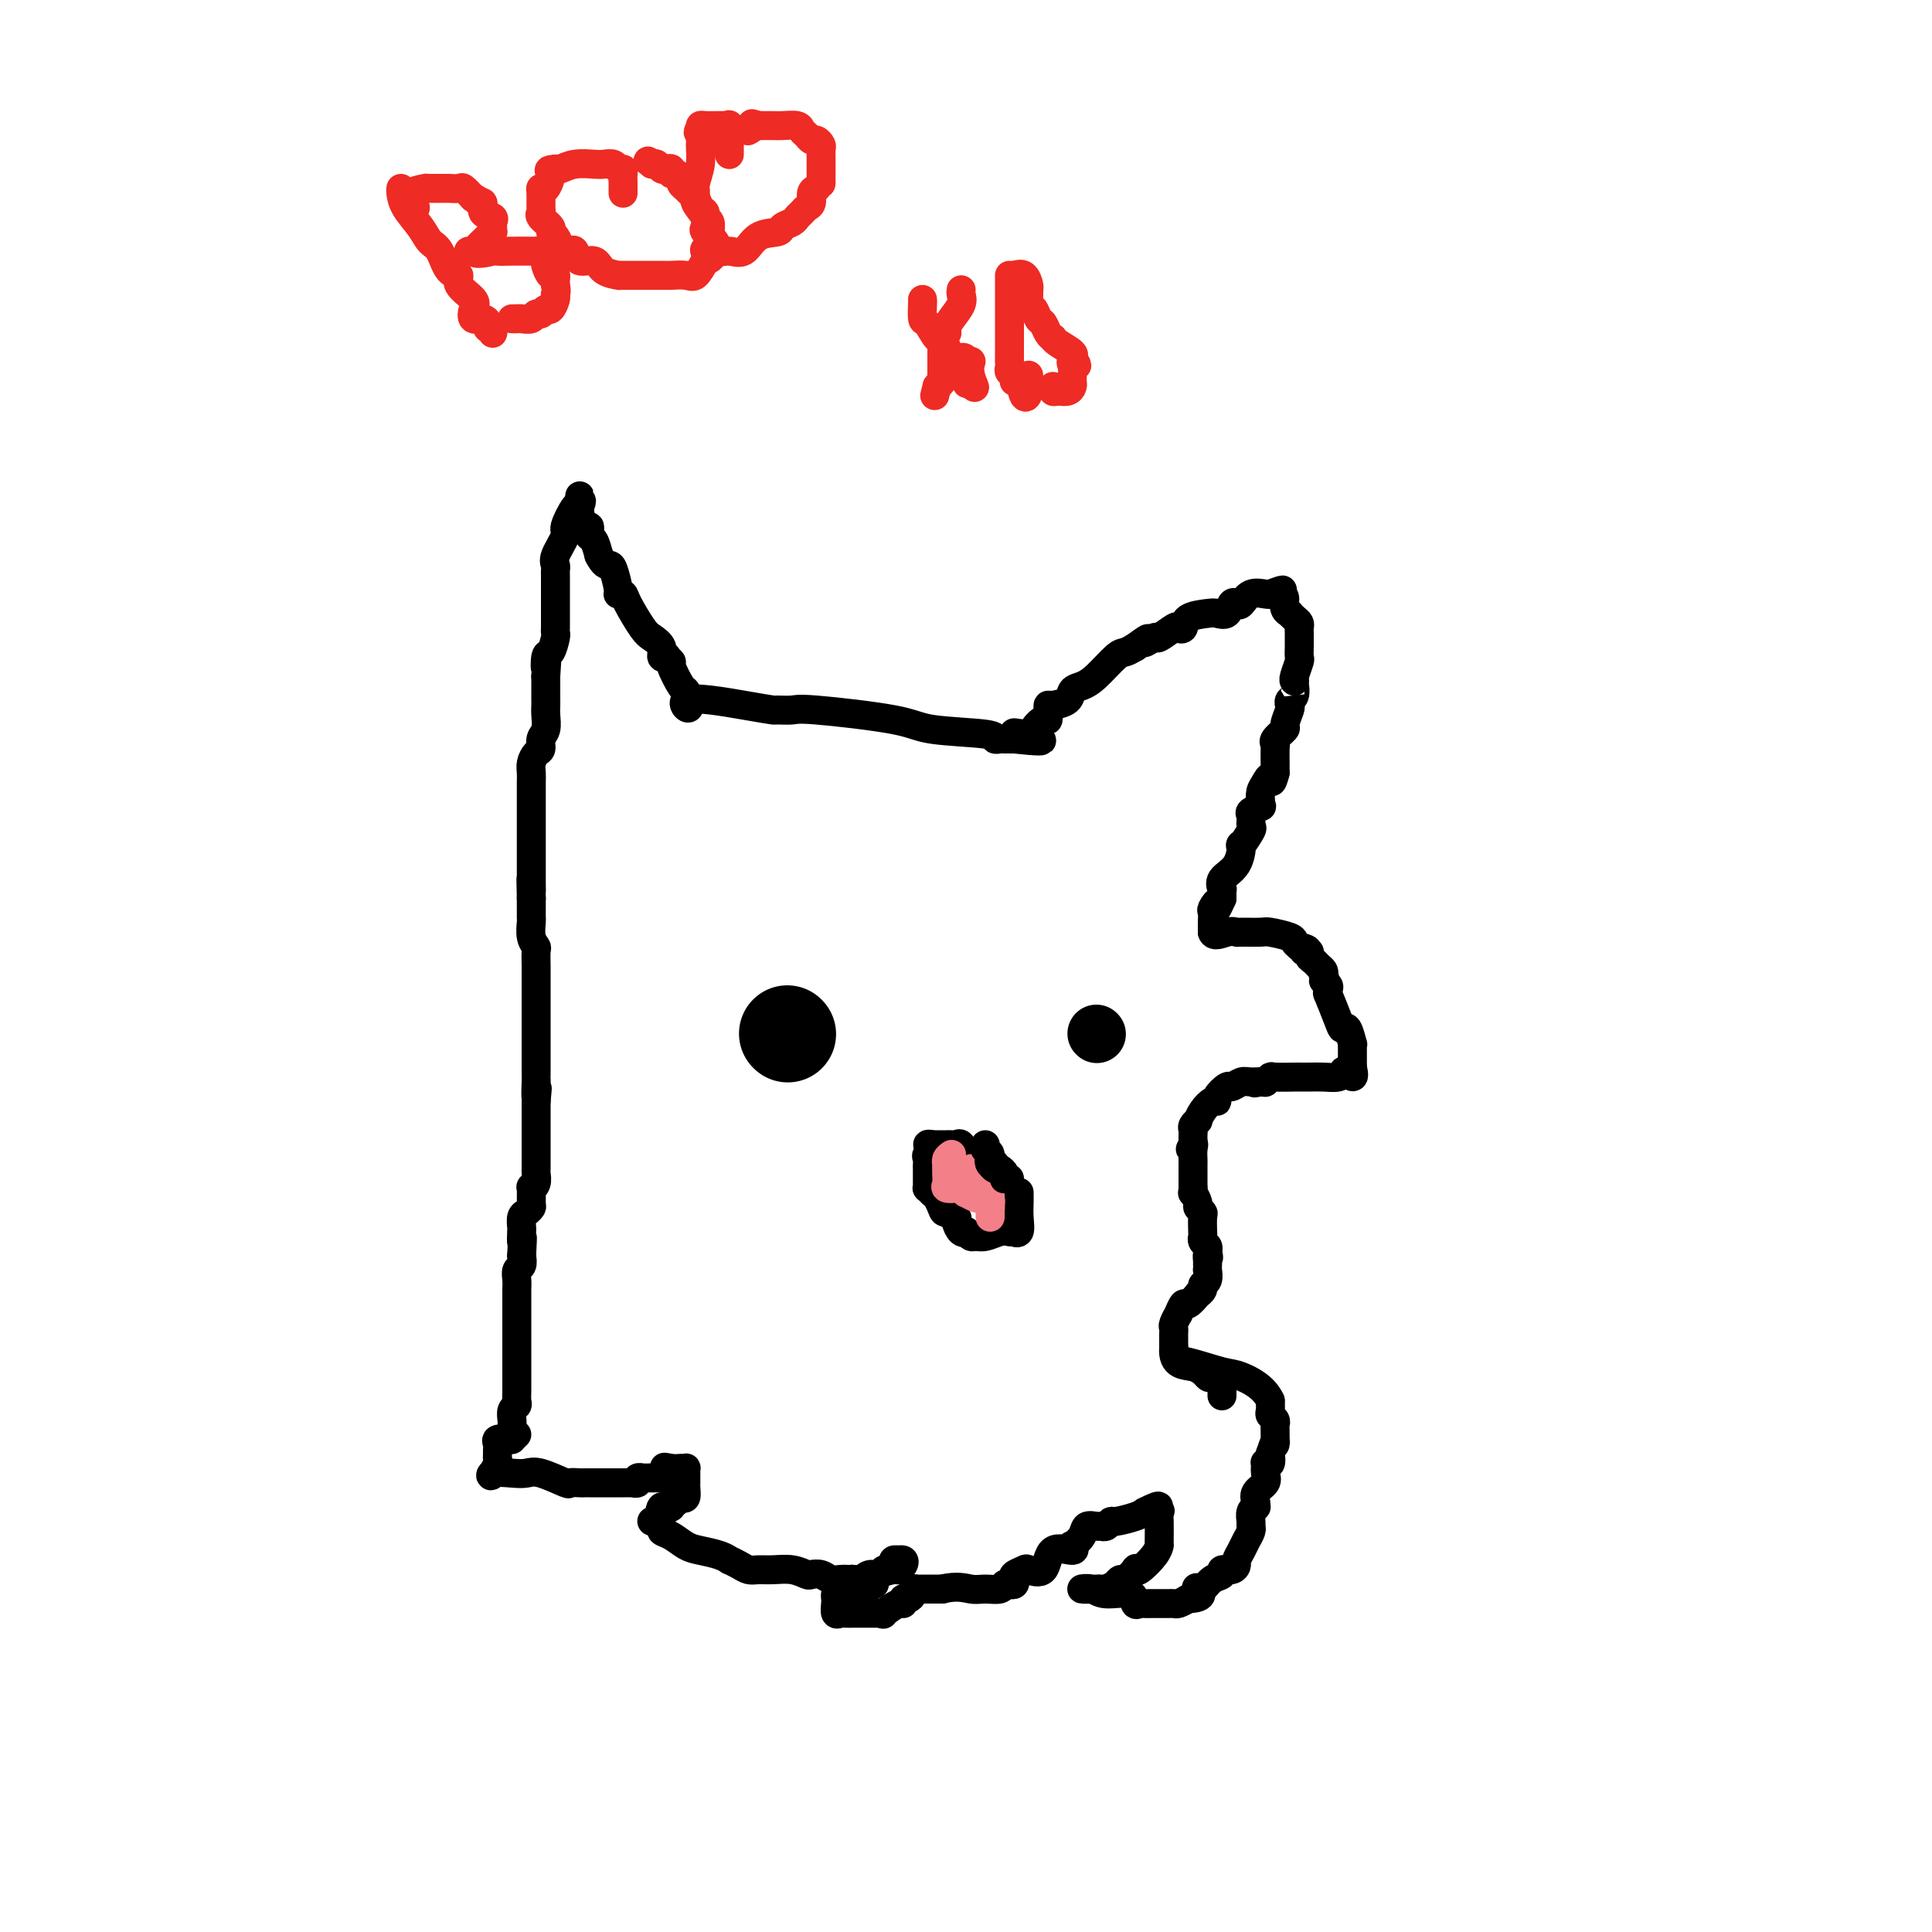 <svg viewBox='0 0 400 400' version='1.1' xmlns='http://www.w3.org/2000/svg' xmlns:xlink='http://www.w3.org/1999/xlink'><g fill='none' stroke='#000000' stroke-width='6' stroke-linecap='round' stroke-linejoin='round'><path d='M106,295c0.030,-0.222 0.061,-0.443 0,-1c-0.061,-0.557 -0.212,-1.448 0,-2c0.212,-0.552 0.789,-0.764 1,-1c0.211,-0.236 0.057,-0.496 0,-1c-0.057,-0.504 -0.015,-1.252 0,-2c0.015,-0.748 0.004,-1.497 0,-2c-0.004,-0.503 -0.001,-0.760 0,-1c0.001,-0.240 0.000,-0.464 0,-1c-0.000,-0.536 -0.000,-1.386 0,-2c0.000,-0.614 0.000,-0.992 0,-1c-0.000,-0.008 -0.000,0.355 0,0c0.000,-0.355 0.000,-1.429 0,-2c-0.000,-0.571 -0.000,-0.638 0,-1c0.000,-0.362 0.000,-1.017 0,-2c-0.000,-0.983 -0.000,-2.294 0,-3c0.000,-0.706 0.000,-0.808 0,-1c-0.000,-0.192 -0.001,-0.475 0,-1c0.001,-0.525 0.004,-1.292 0,-2c-0.004,-0.708 -0.015,-1.358 0,-2c0.015,-0.642 0.056,-1.275 0,-2c-0.056,-0.725 -0.207,-1.541 0,-2c0.207,-0.459 0.774,-0.560 1,-1c0.226,-0.440 0.113,-1.220 0,-2'/><path d='M108,260c0.310,-5.981 0.086,-3.434 0,-3c-0.086,0.434 -0.033,-1.246 0,-2c0.033,-0.754 0.047,-0.581 0,-1c-0.047,-0.419 -0.156,-1.430 0,-2c0.156,-0.570 0.577,-0.698 1,-1c0.423,-0.302 0.849,-0.776 1,-1c0.151,-0.224 0.026,-0.196 0,-1c-0.026,-0.804 0.046,-2.438 0,-3c-0.046,-0.562 -0.208,-0.052 0,0c0.208,0.052 0.788,-0.352 1,-1c0.212,-0.648 0.057,-1.538 0,-2c-0.057,-0.462 -0.015,-0.494 0,-1c0.015,-0.506 0.004,-1.486 0,-2c-0.004,-0.514 -0.001,-0.561 0,-1c0.001,-0.439 0.000,-1.268 0,-2c-0.000,-0.732 -0.000,-1.366 0,-2c0.000,-0.634 0.000,-1.266 0,-2c-0.000,-0.734 -0.000,-1.568 0,-2c0.000,-0.432 0.000,-0.463 0,-1c-0.000,-0.537 -0.000,-1.582 0,-2c0.000,-0.418 0.000,-0.209 0,0'/><path d='M111,228c0.464,-4.988 0.124,-1.459 0,-1c-0.124,0.459 -0.033,-2.153 0,-3c0.033,-0.847 0.009,0.071 0,0c-0.009,-0.071 -0.002,-1.132 0,-2c0.002,-0.868 0.001,-1.542 0,-2c-0.001,-0.458 -0.000,-0.700 0,-1c0.000,-0.300 0.000,-0.658 0,-1c-0.000,-0.342 -0.000,-0.669 0,-1c0.000,-0.331 0.000,-0.666 0,-1c-0.000,-0.334 -0.000,-0.667 0,-1c0.000,-0.333 0.000,-0.664 0,-1c-0.000,-0.336 -0.000,-0.675 0,-1c0.000,-0.325 -0.000,-0.636 0,-1c0.000,-0.364 0.000,-0.780 0,-1c-0.000,-0.220 -0.000,-0.243 0,-1c0.000,-0.757 0.000,-2.249 0,-3c-0.000,-0.751 -0.000,-0.760 0,-1c0.000,-0.240 0.000,-0.710 0,-1c-0.000,-0.290 -0.000,-0.400 0,-1c0.000,-0.600 0.001,-1.690 0,-2c-0.001,-0.310 -0.004,0.161 0,0c0.004,-0.161 0.015,-0.954 0,-2c-0.015,-1.046 -0.057,-2.345 0,-3c0.057,-0.655 0.211,-0.665 0,-1c-0.211,-0.335 -0.789,-0.996 -1,-2c-0.211,-1.004 -0.057,-2.352 0,-3c0.057,-0.648 0.015,-0.598 0,-1c-0.015,-0.402 -0.004,-1.258 0,-2c0.004,-0.742 0.002,-1.371 0,-2'/><path d='M110,186c-0.155,-6.910 -0.041,-3.185 0,-2c0.041,1.185 0.011,-0.170 0,-1c-0.011,-0.830 -0.003,-1.136 0,-2c0.003,-0.864 0.001,-2.286 0,-3c-0.001,-0.714 -0.000,-0.721 0,-1c0.000,-0.279 0.000,-0.832 0,-1c-0.000,-0.168 -0.000,0.049 0,-1c0.000,-1.049 0.000,-3.363 0,-4c-0.000,-0.637 -0.000,0.401 0,0c0.000,-0.401 0.000,-2.243 0,-3c-0.000,-0.757 -0.001,-0.429 0,-1c0.001,-0.571 0.003,-2.041 0,-3c-0.003,-0.959 -0.011,-1.408 0,-2c0.011,-0.592 0.040,-1.328 0,-2c-0.040,-0.672 -0.151,-1.281 0,-2c0.151,-0.719 0.562,-1.547 1,-2c0.438,-0.453 0.902,-0.531 1,-1c0.098,-0.469 -0.170,-1.328 0,-2c0.170,-0.672 0.778,-1.156 1,-2c0.222,-0.844 0.060,-2.047 0,-3c-0.060,-0.953 -0.016,-1.658 0,-2c0.016,-0.342 0.004,-0.323 0,-1c-0.004,-0.677 -0.001,-2.051 0,-3c0.001,-0.949 0.001,-1.475 0,-2'/><path d='M113,140c0.476,-7.452 0.166,-3.082 0,-2c-0.166,1.082 -0.188,-1.125 0,-2c0.188,-0.875 0.586,-0.420 1,-1c0.414,-0.580 0.843,-2.196 1,-3c0.157,-0.804 0.042,-0.795 0,-1c-0.042,-0.205 -0.011,-0.622 0,-1c0.011,-0.378 0.003,-0.715 0,-1c-0.003,-0.285 -0.001,-0.518 0,-1c0.001,-0.482 0.000,-1.214 0,-2c-0.000,-0.786 -0.000,-1.625 0,-2c0.000,-0.375 0.001,-0.285 0,-1c-0.001,-0.715 -0.002,-2.234 0,-3c0.002,-0.766 0.009,-0.780 0,-1c-0.009,-0.220 -0.032,-0.647 0,-1c0.032,-0.353 0.120,-0.631 0,-1c-0.120,-0.369 -0.449,-0.828 0,-2c0.449,-1.172 1.677,-3.056 2,-4c0.323,-0.944 -0.259,-0.946 0,-2c0.259,-1.054 1.360,-3.158 2,-4c0.640,-0.842 0.820,-0.421 1,0'/><path d='M120,105c0.774,-2.031 0.207,-1.108 0,-1c-0.207,0.108 -0.056,-0.597 0,-1c0.056,-0.403 0.018,-0.503 0,0c-0.018,0.503 -0.015,1.608 0,2c0.015,0.392 0.043,0.069 0,0c-0.043,-0.069 -0.156,0.114 0,1c0.156,0.886 0.581,2.473 1,3c0.419,0.527 0.833,-0.008 1,0c0.167,0.008 0.086,0.559 0,1c-0.086,0.441 -0.177,0.773 0,1c0.177,0.227 0.622,0.351 1,1c0.378,0.649 0.689,1.825 1,3'/><path d='M124,115c1.028,2.000 1.600,1.999 2,2c0.400,0.001 0.630,0.003 1,1c0.370,0.997 0.879,2.988 1,4c0.121,1.012 -0.148,1.044 0,1c0.148,-0.044 0.713,-0.164 1,0c0.287,0.164 0.296,0.612 1,2c0.704,1.388 2.102,3.717 3,5c0.898,1.283 1.297,1.520 2,2c0.703,0.480 1.709,1.204 2,2c0.291,0.796 -0.134,1.663 0,2c0.134,0.337 0.827,0.143 1,0c0.173,-0.143 -0.174,-0.235 0,0c0.174,0.235 0.870,0.798 1,1c0.130,0.202 -0.305,0.044 0,1c0.305,0.956 1.351,3.027 2,4c0.649,0.973 0.900,0.850 1,1c0.100,0.150 0.050,0.575 0,1'/><path d='M142,144c2.153,4.669 -1.466,1.840 0,1c1.466,-0.840 8.015,0.309 12,1c3.985,0.691 5.406,0.923 6,1c0.594,0.077 0.360,-0.001 1,0c0.640,0.001 2.155,0.080 3,0c0.845,-0.080 1.020,-0.319 5,0c3.980,0.319 11.763,1.196 16,2c4.237,0.804 4.927,1.536 8,2c3.073,0.464 8.528,0.660 11,1c2.472,0.340 1.962,0.823 2,1c0.038,0.177 0.626,0.048 1,0c0.374,-0.048 0.536,-0.014 1,0c0.464,0.014 1.232,0.007 2,0'/><path d='M210,153c10.697,1.165 3.439,-0.421 1,-1c-2.439,-0.579 -0.058,-0.149 1,0c1.058,0.149 0.795,0.017 1,0c0.205,-0.017 0.878,0.080 1,0c0.122,-0.080 -0.307,-0.337 0,-1c0.307,-0.663 1.351,-1.732 2,-2c0.649,-0.268 0.903,0.266 1,0c0.097,-0.266 0.039,-1.332 0,-2c-0.039,-0.668 -0.057,-0.938 0,-1c0.057,-0.062 0.191,0.085 1,0c0.809,-0.085 2.293,-0.401 3,-1c0.707,-0.599 0.636,-1.480 1,-2c0.364,-0.520 1.161,-0.678 2,-1c0.839,-0.322 1.720,-0.808 3,-2c1.280,-1.192 2.960,-3.090 4,-4c1.040,-0.910 1.440,-0.831 2,-1c0.560,-0.169 1.280,-0.584 2,-1'/><path d='M235,134c4.203,-3.097 2.211,-1.338 2,-1c-0.211,0.338 1.359,-0.745 2,-1c0.641,-0.255 0.354,0.317 1,0c0.646,-0.317 2.225,-1.525 3,-2c0.775,-0.475 0.745,-0.219 1,0c0.255,0.219 0.793,0.400 1,0c0.207,-0.400 0.083,-1.383 1,-2c0.917,-0.617 2.876,-0.870 4,-1c1.124,-0.130 1.414,-0.138 2,0c0.586,0.138 1.468,0.422 2,0c0.532,-0.422 0.713,-1.549 1,-2c0.287,-0.451 0.679,-0.226 1,0c0.321,0.226 0.571,0.452 1,0c0.429,-0.452 1.039,-1.583 2,-2c0.961,-0.417 2.275,-0.119 3,0c0.725,0.119 0.863,0.060 1,0'/><path d='M263,123c4.515,-1.693 1.802,-0.425 1,0c-0.802,0.425 0.306,0.008 1,0c0.694,-0.008 0.973,0.393 1,1c0.027,0.607 -0.199,1.419 0,2c0.199,0.581 0.824,0.929 1,1c0.176,0.071 -0.096,-0.136 0,0c0.096,0.136 0.562,0.614 1,1c0.438,0.386 0.849,0.681 1,1c0.151,0.319 0.040,0.662 0,1c-0.040,0.338 -0.011,0.672 0,1c0.011,0.328 0.004,0.649 0,1c-0.004,0.351 -0.005,0.731 0,1c0.005,0.269 0.015,0.426 0,1c-0.015,0.574 -0.056,1.566 0,2c0.056,0.434 0.207,0.309 0,1c-0.207,0.691 -0.774,2.197 -1,3c-0.226,0.803 -0.113,0.901 0,1'/><path d='M268,141c-0.171,1.974 -0.097,0.908 0,1c0.097,0.092 0.218,1.342 0,2c-0.218,0.658 -0.774,0.725 -1,1c-0.226,0.275 -0.121,0.760 0,1c0.121,0.240 0.257,0.236 0,1c-0.257,0.764 -0.906,2.297 -1,3c-0.094,0.703 0.367,0.576 0,1c-0.367,0.424 -1.562,1.398 -2,2c-0.438,0.602 -0.117,0.831 0,1c0.117,0.169 0.032,0.276 0,1c-0.032,0.724 -0.009,2.064 0,3c0.009,0.936 0.005,1.468 0,2'/><path d='M264,160c-0.801,3.130 -0.804,1.456 -1,1c-0.196,-0.456 -0.586,0.308 -1,1c-0.414,0.692 -0.850,1.313 -1,2c-0.150,0.687 -0.012,1.440 0,2c0.012,0.560 -0.103,0.928 0,1c0.103,0.072 0.422,-0.152 0,0c-0.422,0.152 -1.585,0.680 -2,1c-0.415,0.320 -0.083,0.432 0,1c0.083,0.568 -0.084,1.590 0,2c0.084,0.410 0.417,0.206 0,1c-0.417,0.794 -1.586,2.585 -2,3c-0.414,0.415 -0.072,-0.545 0,0c0.072,0.545 -0.124,2.594 -1,4c-0.876,1.406 -2.431,2.170 -3,3c-0.569,0.830 -0.153,1.728 0,2c0.153,0.272 0.041,-0.081 0,0c-0.041,0.081 -0.012,0.594 0,1c0.012,0.406 0.006,0.703 0,1'/><path d='M253,186c-1.868,4.196 -1.036,1.688 -1,1c0.036,-0.688 -0.722,0.446 -1,1c-0.278,0.554 -0.074,0.527 0,1c0.074,0.473 0.020,1.446 0,2c-0.020,0.554 -0.005,0.688 0,1c0.005,0.313 0.002,0.804 0,1c-0.002,0.196 -0.001,0.098 0,0'/><path d='M251,193c0.249,1.083 1.870,0.289 3,0c1.130,-0.289 1.767,-0.075 2,0c0.233,0.075 0.062,0.009 1,0c0.938,-0.009 2.986,0.039 4,0c1.014,-0.039 0.993,-0.165 2,0c1.007,0.165 3.040,0.621 4,1c0.960,0.379 0.846,0.680 1,1c0.154,0.320 0.577,0.660 1,1'/><path d='M269,196c2.947,0.703 1.314,0.962 1,1c-0.314,0.038 0.690,-0.145 1,0c0.310,0.145 -0.074,0.616 0,1c0.074,0.384 0.608,0.680 1,1c0.392,0.320 0.644,0.663 1,1c0.356,0.337 0.816,0.668 1,1c0.184,0.332 0.092,0.666 0,1'/><path d='M274,202c0.712,1.105 -0.007,0.866 0,1c0.007,0.134 0.741,0.641 1,1c0.259,0.359 0.044,0.570 0,1c-0.044,0.430 0.082,1.079 0,1c-0.082,-0.079 -0.372,-0.885 0,0c0.372,0.885 1.406,3.462 2,5c0.594,1.538 0.748,2.037 1,2c0.252,-0.037 0.604,-0.610 1,0c0.396,0.610 0.838,2.402 1,3c0.162,0.598 0.043,0.001 0,0c-0.043,-0.001 -0.012,0.594 0,1c0.012,0.406 0.003,0.624 0,1c-0.003,0.376 -0.001,0.909 0,1c0.001,0.091 0.000,-0.260 0,0c-0.000,0.260 -0.000,1.130 0,2'/><path d='M280,221c0.756,3.182 -0.353,1.637 -1,1c-0.647,-0.637 -0.832,-0.367 -1,0c-0.168,0.367 -0.318,0.830 -1,1c-0.682,0.170 -1.896,0.046 -3,0c-1.104,-0.046 -2.099,-0.013 -3,0c-0.901,0.013 -1.710,0.007 -2,0c-0.290,-0.007 -0.063,-0.016 -1,0c-0.937,0.016 -3.038,0.057 -4,0c-0.962,-0.057 -0.784,-0.211 -1,0c-0.216,0.211 -0.828,0.788 -1,1c-0.172,0.212 0.094,0.061 0,0c-0.094,-0.061 -0.547,-0.030 -1,0'/><path d='M261,224c-2.842,0.459 -0.448,0.107 0,0c0.448,-0.107 -1.050,0.030 -2,0c-0.950,-0.030 -1.350,-0.228 -2,0c-0.650,0.228 -1.549,0.883 -2,1c-0.451,0.117 -0.453,-0.303 -1,0c-0.547,0.303 -1.639,1.329 -2,2c-0.361,0.671 0.009,0.988 0,1c-0.009,0.012 -0.399,-0.281 -1,0c-0.601,0.281 -1.415,1.136 -2,2c-0.585,0.864 -0.941,1.736 -1,2c-0.059,0.264 0.180,-0.081 0,0c-0.180,0.081 -0.780,0.589 -1,1c-0.220,0.411 -0.059,0.726 0,1c0.059,0.274 0.017,0.507 0,1c-0.017,0.493 -0.008,1.247 0,2'/><path d='M247,237c-1.083,1.826 -0.290,0.391 0,0c0.290,-0.391 0.078,0.262 0,1c-0.078,0.738 -0.021,1.562 0,2c0.021,0.438 0.006,0.488 0,1c-0.006,0.512 -0.002,1.484 0,2c0.002,0.516 0.000,0.576 0,1c-0.000,0.424 -0.000,1.212 0,2'/><path d='M247,246c-0.065,1.510 -0.228,0.784 0,1c0.228,0.216 0.846,1.375 1,2c0.154,0.625 -0.154,0.717 0,1c0.154,0.283 0.772,0.758 1,1c0.228,0.242 0.065,0.250 0,1c-0.065,0.750 -0.031,2.242 0,3c0.031,0.758 0.060,0.780 0,1c-0.060,0.220 -0.208,0.636 0,1c0.208,0.364 0.774,0.675 1,1c0.226,0.325 0.113,0.662 0,1'/><path d='M250,259c0.464,2.188 0.124,1.159 0,1c-0.124,-0.159 -0.032,0.553 0,1c0.032,0.447 0.005,0.631 0,1c-0.005,0.369 0.014,0.925 0,1c-0.014,0.075 -0.061,-0.329 0,0c0.061,0.329 0.228,1.392 0,2c-0.228,0.608 -0.853,0.759 -1,1c-0.147,0.241 0.182,0.570 0,1c-0.182,0.430 -0.876,0.960 -1,1c-0.124,0.040 0.322,-0.412 0,0c-0.322,0.412 -1.410,1.686 -2,2c-0.590,0.314 -0.680,-0.333 -1,0c-0.320,0.333 -0.870,1.648 -1,2c-0.130,0.352 0.161,-0.257 0,0c-0.161,0.257 -0.775,1.381 -1,2c-0.225,0.619 -0.060,0.733 0,1c0.060,0.267 0.016,0.687 0,1c-0.016,0.313 -0.005,0.518 0,1c0.005,0.482 0.002,1.241 0,2'/><path d='M243,279c-0.351,3.880 2.270,3.578 4,4c1.730,0.422 2.569,1.566 3,2c0.431,0.434 0.455,0.158 1,0c0.545,-0.158 1.610,-0.196 2,0c0.390,0.196 0.104,0.627 0,1c-0.104,0.373 -0.028,0.688 0,1c0.028,0.312 0.008,0.623 0,1c-0.008,0.377 -0.002,0.822 0,1c0.002,0.178 0.001,0.089 0,0'/><path d='M107,297c-0.437,0.424 -0.873,0.849 -1,1c-0.127,0.151 0.057,0.029 0,0c-0.057,-0.029 -0.355,0.033 -1,0c-0.645,-0.033 -1.637,-0.163 -2,0c-0.363,0.163 -0.096,0.620 0,1c0.096,0.380 0.022,0.684 0,1c-0.022,0.316 0.008,0.646 0,1c-0.008,0.354 -0.054,0.734 0,1c0.054,0.266 0.207,0.418 0,1c-0.207,0.582 -0.773,1.595 -1,2c-0.227,0.405 -0.113,0.203 0,0'/><path d='M102,305c-0.356,1.085 -0.746,0.298 0,0c0.746,-0.298 2.629,-0.108 4,0c1.371,0.108 2.231,0.134 3,0c0.769,-0.134 1.449,-0.428 3,0c1.551,0.428 3.974,1.579 5,2c1.026,0.421 0.654,0.113 1,0c0.346,-0.113 1.408,-0.030 2,0c0.592,0.030 0.714,0.008 1,0c0.286,-0.008 0.736,-0.002 1,0c0.264,0.002 0.343,0.000 1,0c0.657,-0.000 1.893,0.001 3,0c1.107,-0.001 2.085,-0.004 3,0c0.915,0.004 1.766,0.015 2,0c0.234,-0.015 -0.151,-0.057 0,0c0.151,0.057 0.836,0.211 1,0c0.164,-0.211 -0.193,-0.789 0,-1c0.193,-0.211 0.937,-0.057 1,0c0.063,0.057 -0.553,0.016 0,0c0.553,-0.016 2.277,-0.008 4,0'/><path d='M137,306c5.608,-0.299 2.130,-1.545 1,-2c-1.130,-0.455 0.090,-0.119 1,0c0.910,0.119 1.512,0.021 2,0c0.488,-0.021 0.863,0.037 1,0c0.137,-0.037 0.037,-0.168 0,0c-0.037,0.168 -0.010,0.635 0,1c0.010,0.365 0.003,0.627 0,1c-0.003,0.373 -0.004,0.857 0,1c0.004,0.143 0.011,-0.054 0,0c-0.011,0.054 -0.040,0.358 0,1c0.040,0.642 0.150,1.621 0,2c-0.150,0.379 -0.561,0.158 -1,0c-0.439,-0.158 -0.905,-0.253 -1,0c-0.095,0.253 0.182,0.852 0,1c-0.182,0.148 -0.822,-0.156 -1,0c-0.178,0.156 0.106,0.773 0,1c-0.106,0.227 -0.602,0.065 -1,0c-0.398,-0.065 -0.699,-0.032 -1,0'/><path d='M137,312c-0.738,0.698 -0.084,1.444 0,2c0.084,0.556 -0.403,0.921 -1,1c-0.597,0.079 -1.303,-0.130 -1,0c0.303,0.130 1.616,0.598 2,1c0.384,0.402 -0.161,0.737 0,1c0.161,0.263 1.028,0.453 2,1c0.972,0.547 2.049,1.452 3,2c0.951,0.548 1.778,0.738 3,1c1.222,0.262 2.841,0.596 4,1c1.159,0.404 1.857,0.879 2,1c0.143,0.121 -0.269,-0.111 0,0c0.269,0.111 1.219,0.565 2,1c0.781,0.435 1.393,0.852 2,1c0.607,0.148 1.208,0.026 2,0c0.792,-0.026 1.773,0.045 3,0c1.227,-0.045 2.699,-0.204 4,0c1.301,0.204 2.432,0.773 3,1c0.568,0.227 0.575,0.113 1,0c0.425,-0.113 1.269,-0.226 2,0c0.731,0.226 1.351,0.792 2,1c0.649,0.208 1.328,0.060 2,0c0.672,-0.060 1.336,-0.030 2,0'/><path d='M176,327c5.450,1.065 2.076,0.229 1,0c-1.076,-0.229 0.145,0.150 1,0c0.855,-0.150 1.343,-0.827 2,-1c0.657,-0.173 1.481,0.160 2,0c0.519,-0.160 0.731,-0.814 1,-1c0.269,-0.186 0.593,0.094 1,0c0.407,-0.094 0.897,-0.562 1,-1c0.103,-0.438 -0.182,-0.847 0,-1c0.182,-0.153 0.830,-0.051 1,0c0.170,0.051 -0.137,0.052 0,0c0.137,-0.052 0.720,-0.155 1,0c0.280,0.155 0.257,0.569 0,1c-0.257,0.431 -0.749,0.878 -1,1c-0.251,0.122 -0.260,-0.083 -1,0c-0.740,0.083 -2.211,0.452 -3,1c-0.789,0.548 -0.894,1.274 -1,2'/><path d='M181,328c-1.359,0.935 -2.756,0.774 -4,1c-1.244,0.226 -2.334,0.839 -3,1c-0.666,0.161 -0.907,-0.129 -1,0c-0.093,0.129 -0.036,0.675 0,1c0.036,0.325 0.053,0.427 0,1c-0.053,0.573 -0.176,1.618 0,2c0.176,0.382 0.652,0.102 1,0c0.348,-0.102 0.567,-0.027 1,0c0.433,0.027 1.078,0.007 2,0c0.922,-0.007 2.121,-0.002 3,0c0.879,0.002 1.440,0.001 2,0'/><path d='M182,334c1.454,0.126 0.588,0.441 1,0c0.412,-0.441 2.100,-1.638 3,-2c0.900,-0.362 1.011,0.109 1,0c-0.011,-0.109 -0.143,-0.800 0,-1c0.143,-0.200 0.563,0.090 1,0c0.437,-0.090 0.893,-0.560 1,-1c0.107,-0.440 -0.136,-0.850 0,-1c0.136,-0.150 0.650,-0.040 1,0c0.350,0.040 0.537,0.011 1,0c0.463,-0.011 1.202,-0.003 2,0c0.798,0.003 1.657,0.001 2,0c0.343,-0.001 0.172,-0.000 0,0'/><path d='M195,329c3.233,-0.769 4.817,-0.192 6,0c1.183,0.192 1.967,-0.000 3,0c1.033,0.000 2.316,0.193 3,0c0.684,-0.193 0.770,-0.773 1,-1c0.230,-0.227 0.605,-0.103 1,0c0.395,0.103 0.811,0.184 1,0c0.189,-0.184 0.152,-0.634 0,-1c-0.152,-0.366 -0.419,-0.649 0,-1c0.419,-0.351 1.525,-0.769 2,-1c0.475,-0.231 0.320,-0.276 1,0c0.680,0.276 2.194,0.874 3,0c0.806,-0.874 0.902,-3.221 2,-4c1.098,-0.779 3.196,0.008 4,0c0.804,-0.008 0.313,-0.811 0,-1c-0.313,-0.189 -0.449,0.236 0,0c0.449,-0.236 1.482,-1.134 2,-2c0.518,-0.866 0.521,-1.700 1,-2c0.479,-0.300 1.435,-0.065 2,0c0.565,0.065 0.739,-0.038 1,0c0.261,0.038 0.609,0.217 1,0c0.391,-0.217 0.827,-0.831 1,-1c0.173,-0.169 0.085,0.108 1,0c0.915,-0.108 2.833,-0.602 4,-1c1.167,-0.398 1.584,-0.699 2,-1'/><path d='M237,313c4.569,-2.325 2.492,-0.637 2,0c-0.492,0.637 0.600,0.224 1,0c0.400,-0.224 0.107,-0.257 0,0c-0.107,0.257 -0.030,0.806 0,2c0.030,1.194 0.012,3.035 0,4c-0.012,0.965 -0.018,1.054 0,1c0.018,-0.054 0.059,-0.251 0,0c-0.059,0.251 -0.219,0.951 -1,2c-0.781,1.049 -2.184,2.448 -3,3c-0.816,0.552 -1.045,0.256 -1,0c0.045,-0.256 0.362,-0.471 0,0c-0.362,0.471 -1.405,1.627 -2,2c-0.595,0.373 -0.741,-0.036 -1,0c-0.259,0.036 -0.629,0.518 -1,1'/><path d='M231,328c-1.912,1.156 -2.692,1.046 -3,1c-0.308,-0.046 -0.145,-0.028 -1,0c-0.855,0.028 -2.727,0.068 -3,0c-0.273,-0.068 1.054,-0.242 2,0c0.946,0.242 1.510,0.902 3,1c1.490,0.098 3.905,-0.366 5,0c1.095,0.366 0.870,1.562 1,2c0.130,0.438 0.616,0.117 1,0c0.384,-0.117 0.666,-0.031 1,0c0.334,0.031 0.720,0.008 1,0c0.280,-0.008 0.456,-0.001 1,0c0.544,0.001 1.458,-0.002 2,0c0.542,0.002 0.712,0.011 1,0c0.288,-0.011 0.693,-0.041 1,0c0.307,0.041 0.516,0.155 1,0c0.484,-0.155 1.242,-0.577 2,-1'/><path d='M246,331c3.866,-0.136 2.533,-1.475 2,-2c-0.533,-0.525 -0.264,-0.236 0,0c0.264,0.236 0.522,0.418 1,0c0.478,-0.418 1.176,-1.436 2,-2c0.824,-0.564 1.775,-0.675 2,-1c0.225,-0.325 -0.276,-0.864 0,-1c0.276,-0.136 1.331,0.129 2,0c0.669,-0.129 0.954,-0.654 1,-1c0.046,-0.346 -0.145,-0.513 0,-1c0.145,-0.487 0.628,-1.295 1,-2c0.372,-0.705 0.635,-1.306 1,-2c0.365,-0.694 0.834,-1.482 1,-2c0.166,-0.518 0.030,-0.765 0,-1c-0.030,-0.235 0.045,-0.457 0,-1c-0.045,-0.543 -0.210,-1.405 0,-2c0.210,-0.595 0.796,-0.922 1,-1c0.204,-0.078 0.026,0.093 0,0c-0.026,-0.093 0.098,-0.449 0,-1c-0.098,-0.551 -0.420,-1.297 0,-2c0.420,-0.703 1.580,-1.364 2,-2c0.420,-0.636 0.099,-1.248 0,-2c-0.099,-0.752 0.025,-1.645 0,-2c-0.025,-0.355 -0.199,-0.173 0,0c0.199,0.173 0.771,0.335 1,0c0.229,-0.335 0.114,-1.168 0,-2'/><path d='M263,301c1.309,-3.963 1.083,-2.371 1,-2c-0.083,0.371 -0.021,-0.478 0,-1c0.021,-0.522 0.002,-0.717 0,-1c-0.002,-0.283 0.014,-0.652 0,-1c-0.014,-0.348 -0.056,-0.673 0,-1c0.056,-0.327 0.211,-0.655 0,-1c-0.211,-0.345 -0.788,-0.708 -1,-1c-0.212,-0.292 -0.061,-0.512 0,-1c0.061,-0.488 0.030,-1.244 0,-2'/><path d='M263,290c-1.221,-2.806 -4.275,-4.321 -6,-5c-1.725,-0.679 -2.122,-0.522 -4,-1c-1.878,-0.478 -5.236,-1.590 -7,-2c-1.764,-0.410 -1.932,-0.117 -2,0c-0.068,0.117 -0.034,0.059 0,0'/></g>
<g fill='none' stroke='#000000' stroke-width='20' stroke-linecap='round' stroke-linejoin='round'><path d='M163,214c0.000,0.000 0.100,0.100 0.1,0.1'/></g>
<g fill='none' stroke='#000000' stroke-width='12' stroke-linecap='round' stroke-linejoin='round'><path d='M227,214c0.000,0.000 0.100,0.100 0.1,0.1'/></g>
<g fill='none' stroke='#000000' stroke-width='6' stroke-linecap='round' stroke-linejoin='round'><path d='M208,246c0.001,0.386 0.002,0.772 0,1c-0.002,0.228 -0.008,0.296 0,0c0.008,-0.296 0.030,-0.958 0,-1c-0.030,-0.042 -0.111,0.535 0,0c0.111,-0.535 0.415,-2.183 0,-3c-0.415,-0.817 -1.547,-0.805 -2,-1c-0.453,-0.195 -0.226,-0.598 0,-1'/><path d='M206,241c-0.715,-0.939 -1.501,-0.785 -2,-1c-0.499,-0.215 -0.711,-0.797 -1,-1c-0.289,-0.203 -0.655,-0.026 -1,0c-0.345,0.026 -0.670,-0.098 -1,0c-0.330,0.098 -0.666,0.419 -1,0c-0.334,-0.419 -0.667,-1.576 -1,-2c-0.333,-0.424 -0.667,-0.114 -1,0c-0.333,0.114 -0.667,0.030 -1,0c-0.333,-0.030 -0.667,-0.008 -1,0c-0.333,0.008 -0.667,0.002 -1,0c-0.333,-0.002 -0.667,-0.001 -1,0c-0.333,0.001 -0.667,0.000 -1,0'/><path d='M193,237c-1.950,-0.440 -0.326,0.458 0,1c0.326,0.542 -0.645,0.726 -1,1c-0.355,0.274 -0.095,0.636 0,1c0.095,0.364 0.026,0.728 0,1c-0.026,0.272 -0.008,0.450 0,1c0.008,0.550 0.005,1.471 0,2c-0.005,0.529 -0.012,0.666 0,1c0.012,0.334 0.045,0.866 0,1c-0.045,0.134 -0.167,-0.129 0,0c0.167,0.129 0.622,0.650 1,1c0.378,0.350 0.679,0.529 1,1c0.321,0.471 0.660,1.236 1,2'/><path d='M195,250c0.569,1.965 0.992,0.376 1,0c0.008,-0.376 -0.400,0.460 0,1c0.400,0.540 1.609,0.785 2,1c0.391,0.215 -0.036,0.401 0,1c0.036,0.599 0.534,1.610 1,2c0.466,0.390 0.900,0.158 1,0c0.100,-0.158 -0.135,-0.242 0,0c0.135,0.242 0.641,0.811 1,1c0.359,0.189 0.570,-0.001 1,0c0.430,0.001 1.077,0.193 2,0c0.923,-0.193 2.121,-0.769 3,-1c0.879,-0.231 1.440,-0.115 2,0'/><path d='M209,255c1.713,-0.038 0.995,-0.133 1,0c0.005,0.133 0.733,0.494 1,0c0.267,-0.494 0.071,-1.844 0,-3c-0.071,-1.156 -0.019,-2.119 0,-3c0.019,-0.881 0.005,-1.680 0,-2c-0.005,-0.320 -0.003,-0.160 0,0'/></g>
<g fill='none' stroke='#F37F89' stroke-width='6' stroke-linecap='round' stroke-linejoin='round'><path d='M197,239c-0.422,0.297 -0.845,0.594 -1,1c-0.155,0.406 -0.043,0.922 0,1c0.043,0.078 0.018,-0.280 0,0c-0.018,0.280 -0.030,1.198 0,2c0.030,0.802 0.103,1.487 0,2c-0.103,0.513 -0.383,0.854 0,1c0.383,0.146 1.430,0.095 2,0c0.570,-0.095 0.663,-0.236 1,0c0.337,0.236 0.916,0.848 1,1c0.084,0.152 -0.328,-0.155 0,0c0.328,0.155 1.396,0.773 2,1c0.604,0.227 0.744,0.065 1,0c0.256,-0.065 0.628,-0.032 1,0'/><path d='M204,248c1.464,0.485 1.124,0.699 1,1c-0.124,0.301 -0.033,0.689 0,1c0.033,0.311 0.009,0.545 0,1c-0.009,0.455 -0.003,1.130 0,1c0.003,-0.130 0.001,-1.065 0,-2'/><path d='M205,250c0.155,0.112 0.041,-0.609 0,-1c-0.041,-0.391 -0.011,-0.451 0,-1c0.011,-0.549 0.003,-1.585 0,-2c-0.003,-0.415 -0.002,-0.207 0,0'/><path d='M205,246c0.000,-1.000 0.000,-1.500 0,-2'/><path d='M205,244c-0.178,-0.762 -0.622,-1.665 -1,-2c-0.378,-0.335 -0.689,-0.100 -1,0c-0.311,0.100 -0.622,0.065 -1,0c-0.378,-0.065 -0.822,-0.162 -1,0c-0.178,0.162 -0.089,0.581 0,1'/><path d='M201,243c-0.667,-0.167 -0.333,-0.083 0,0'/></g>
<g fill='none' stroke='#EE2B24' stroke-width='6' stroke-linecap='round' stroke-linejoin='round'><path d='M83,39c-0.035,0.182 -0.070,0.364 0,1c0.070,0.636 0.245,1.726 1,3c0.755,1.274 2.092,2.732 3,4c0.908,1.268 1.389,2.345 2,3c0.611,0.655 1.352,0.889 2,2c0.648,1.111 1.204,3.098 2,4c0.796,0.902 1.833,0.719 2,1c0.167,0.281 -0.537,1.027 0,2c0.537,0.973 2.316,2.172 3,3c0.684,0.828 0.273,1.284 0,2c-0.273,0.716 -0.409,1.694 0,2c0.409,0.306 1.364,-0.058 2,0c0.636,0.058 0.955,0.538 1,1c0.045,0.462 -0.184,0.907 0,1c0.184,0.093 0.780,-0.167 1,0c0.220,0.167 0.063,0.762 0,1c-0.063,0.238 -0.031,0.119 0,0'/><path d='M86,43c-0.330,-0.226 -0.660,-0.453 -1,-1c-0.340,-0.547 -0.690,-1.415 0,-2c0.690,-0.585 2.421,-0.889 3,-1c0.579,-0.111 0.005,-0.030 0,0c-0.005,0.030 0.557,0.008 1,0c0.443,-0.008 0.767,-0.002 1,0c0.233,0.002 0.376,-0.001 1,0c0.624,0.001 1.728,0.006 2,0c0.272,-0.006 -0.288,-0.022 0,0c0.288,0.022 1.424,0.083 2,0c0.576,-0.083 0.593,-0.309 1,0c0.407,0.309 1.203,1.155 2,2'/><path d='M98,41c1.704,0.565 0.964,0.978 1,1c0.036,0.022 0.847,-0.345 1,0c0.153,0.345 -0.351,1.403 0,2c0.351,0.597 1.559,0.734 2,1c0.441,0.266 0.115,0.663 0,1c-0.115,0.337 -0.020,0.615 0,1c0.020,0.385 -0.036,0.876 0,1c0.036,0.124 0.165,-0.121 0,0c-0.165,0.121 -0.623,0.607 -1,1c-0.377,0.393 -0.673,0.694 -1,1c-0.327,0.306 -0.686,0.618 -1,1c-0.314,0.382 -0.585,0.834 -1,1c-0.415,0.166 -0.976,0.048 -1,0c-0.024,-0.048 0.488,-0.024 1,0'/><path d='M98,52c0.259,0.928 2.907,0.249 4,0c1.093,-0.249 0.632,-0.066 1,0c0.368,0.066 1.566,0.017 3,0c1.434,-0.017 3.106,-0.002 4,0c0.894,0.002 1.010,-0.010 1,0c-0.010,0.010 -0.147,0.043 0,0c0.147,-0.043 0.578,-0.161 1,0c0.422,0.161 0.835,0.603 1,1c0.165,0.397 0.083,0.750 0,1c-0.083,0.250 -0.166,0.396 0,1c0.166,0.604 0.581,1.667 1,2c0.419,0.333 0.844,-0.064 1,0c0.156,0.064 0.045,0.590 0,1c-0.045,0.410 -0.022,0.705 0,1'/><path d='M115,59c0.313,1.388 0.095,1.859 0,2c-0.095,0.141 -0.067,-0.049 0,0c0.067,0.049 0.172,0.338 0,1c-0.172,0.662 -0.622,1.698 -1,2c-0.378,0.302 -0.682,-0.129 -1,0c-0.318,0.129 -0.648,0.819 -1,1c-0.352,0.181 -0.725,-0.148 -1,0c-0.275,0.148 -0.452,0.772 -1,1c-0.548,0.228 -1.466,0.061 -2,0c-0.534,-0.061 -0.682,-0.016 -1,0c-0.318,0.016 -0.805,0.005 -1,0c-0.195,-0.005 -0.097,-0.002 0,0'/><path d='M129,40c-0.002,-0.361 -0.004,-0.723 0,-1c0.004,-0.277 0.013,-0.470 0,-1c-0.013,-0.530 -0.048,-1.396 0,-2c0.048,-0.604 0.180,-0.946 0,-1c-0.180,-0.054 -0.674,0.181 -1,0c-0.326,-0.181 -0.486,-0.777 -1,-1c-0.514,-0.223 -1.381,-0.074 -2,0c-0.619,0.074 -0.989,0.072 -2,0c-1.011,-0.072 -2.663,-0.215 -4,0c-1.337,0.215 -2.360,0.789 -3,1c-0.640,0.211 -0.897,0.060 -1,0c-0.103,-0.060 -0.051,-0.030 0,0'/><path d='M115,35c-2.039,0.198 -1.135,0.193 -1,1c0.135,0.807 -0.499,2.426 -1,3c-0.501,0.574 -0.868,0.103 -1,0c-0.132,-0.103 -0.028,0.161 0,1c0.028,0.839 -0.022,2.252 0,3c0.022,0.748 0.114,0.829 0,1c-0.114,0.171 -0.434,0.431 0,1c0.434,0.569 1.622,1.449 2,2c0.378,0.551 -0.054,0.775 0,1c0.054,0.225 0.592,0.450 1,1c0.408,0.550 0.685,1.423 1,2c0.315,0.577 0.669,0.857 1,1c0.331,0.143 0.639,0.150 1,0c0.361,-0.150 0.774,-0.457 1,0c0.226,0.457 0.267,1.678 1,2c0.733,0.322 2.160,-0.253 3,0c0.840,0.253 1.093,1.336 2,2c0.907,0.664 2.467,0.910 3,1c0.533,0.090 0.037,0.024 0,0c-0.037,-0.024 0.383,-0.006 1,0c0.617,0.006 1.429,0.001 2,0c0.571,-0.001 0.901,0.002 2,0c1.099,-0.002 2.966,-0.009 4,0c1.034,0.009 1.236,0.033 2,0c0.764,-0.033 2.090,-0.124 3,0c0.910,0.124 1.403,0.464 2,0c0.597,-0.464 1.299,-1.732 2,-3'/><path d='M146,54c2.724,-0.869 0.533,-1.541 0,-2c-0.533,-0.459 0.590,-0.704 1,-1c0.410,-0.296 0.106,-0.642 0,-1c-0.106,-0.358 -0.013,-0.726 0,-1c0.013,-0.274 -0.052,-0.454 0,-1c0.052,-0.546 0.221,-1.460 0,-2c-0.221,-0.540 -0.832,-0.708 -1,-1c-0.168,-0.292 0.109,-0.709 0,-1c-0.109,-0.291 -0.602,-0.455 -1,-1c-0.398,-0.545 -0.699,-1.470 -1,-2c-0.301,-0.530 -0.602,-0.667 -1,-1c-0.398,-0.333 -0.894,-0.864 -1,-1c-0.106,-0.136 0.178,0.122 0,0c-0.178,-0.122 -0.817,-0.625 -1,-1c-0.183,-0.375 0.092,-0.623 0,-1c-0.092,-0.377 -0.549,-0.885 -1,-1c-0.451,-0.115 -0.894,0.162 -1,0c-0.106,-0.162 0.126,-0.762 0,-1c-0.126,-0.238 -0.611,-0.115 -1,0c-0.389,0.115 -0.682,0.223 -1,0c-0.318,-0.223 -0.662,-0.778 -1,-1c-0.338,-0.222 -0.669,-0.111 -1,0'/><path d='M135,34c-1.500,-1.167 -0.750,-0.583 0,0'/><path d='M151,32c-0.000,-0.302 -0.000,-0.605 0,-1c0.000,-0.395 0.000,-0.884 0,-1c-0.000,-0.116 -0.001,0.141 0,0c0.001,-0.141 0.002,-0.679 0,-1c-0.002,-0.321 -0.008,-0.426 0,-1c0.008,-0.574 0.028,-1.618 0,-2c-0.028,-0.382 -0.105,-0.102 0,0c0.105,0.102 0.392,0.027 0,0c-0.392,-0.027 -1.464,-0.004 -2,0c-0.536,0.004 -0.535,-0.009 -1,0c-0.465,0.009 -1.394,0.041 -2,0c-0.606,-0.041 -0.887,-0.155 -1,0c-0.113,0.155 -0.056,0.577 0,1'/><path d='M145,27c-0.924,0.309 -0.233,0.583 0,1c0.233,0.417 0.008,0.978 0,2c-0.008,1.022 0.201,2.504 0,4c-0.201,1.496 -0.814,3.007 -1,4c-0.186,0.993 0.053,1.470 0,2c-0.053,0.530 -0.400,1.114 0,2c0.400,0.886 1.545,2.073 2,3c0.455,0.927 0.218,1.592 0,2c-0.218,0.408 -0.417,0.557 0,1c0.417,0.443 1.450,1.180 2,2c0.550,0.820 0.617,1.723 1,2c0.383,0.277 1.082,-0.072 2,0c0.918,0.072 2.057,0.566 3,0c0.943,-0.566 1.692,-2.193 3,-3c1.308,-0.807 3.177,-0.793 4,-1c0.823,-0.207 0.602,-0.633 1,-1c0.398,-0.367 1.417,-0.675 2,-1c0.583,-0.325 0.730,-0.668 1,-1c0.270,-0.332 0.664,-0.652 1,-1c0.336,-0.348 0.616,-0.722 1,-1c0.384,-0.278 0.873,-0.459 1,-1c0.127,-0.541 -0.106,-1.440 0,-2c0.106,-0.560 0.553,-0.780 1,-1'/><path d='M169,39c1.000,-1.260 1.000,-0.910 1,-1c0.000,-0.090 0.000,-0.618 0,-1c-0.000,-0.382 -0.000,-0.617 0,-1c0.000,-0.383 0.001,-0.914 0,-1c-0.001,-0.086 -0.003,0.274 0,0c0.003,-0.274 0.012,-1.183 0,-2c-0.012,-0.817 -0.045,-1.542 0,-2c0.045,-0.458 0.166,-0.647 0,-1c-0.166,-0.353 -0.620,-0.869 -1,-1c-0.380,-0.131 -0.686,0.123 -1,0c-0.314,-0.123 -0.636,-0.621 -1,-1c-0.364,-0.379 -0.770,-0.637 -1,-1c-0.230,-0.363 -0.285,-0.829 -1,-1c-0.715,-0.171 -2.088,-0.046 -3,0c-0.912,0.046 -1.361,0.012 -2,0c-0.639,-0.012 -1.468,-0.004 -2,0c-0.532,0.004 -0.766,0.002 -1,0'/><path d='M157,26c-2.179,-0.679 -1.125,-0.375 -1,0c0.125,0.375 -0.679,0.821 -1,1c-0.321,0.179 -0.161,0.089 0,0'/><path d='M191,62c0.016,0.088 0.033,0.177 0,1c-0.033,0.823 -0.115,2.381 0,3c0.115,0.619 0.427,0.298 1,1c0.573,0.702 1.407,2.425 2,3c0.593,0.575 0.946,0.000 1,0c0.054,-0.000 -0.189,0.574 0,1c0.189,0.426 0.811,0.702 1,1c0.189,0.298 -0.055,0.616 0,1c0.055,0.384 0.410,0.832 1,1c0.590,0.168 1.416,0.055 2,0c0.584,-0.055 0.926,-0.053 1,1c0.074,1.053 -0.122,3.158 0,4c0.122,0.842 0.561,0.421 1,0'/><path d='M201,79c1.548,2.583 0.417,0.542 0,-1c-0.417,-1.542 -0.119,-2.583 0,-3c0.119,-0.417 0.060,-0.208 0,0'/><path d='M199,60c-0.052,0.273 -0.104,0.547 0,1c0.104,0.453 0.364,1.087 0,2c-0.364,0.913 -1.351,2.107 -2,3c-0.649,0.893 -0.958,1.485 -1,2c-0.042,0.515 0.185,0.951 0,1c-0.185,0.049 -0.782,-0.291 -1,0c-0.218,0.291 -0.058,1.213 0,2c0.058,0.787 0.015,1.440 0,2c-0.015,0.560 -0.003,1.029 0,1c0.003,-0.029 -0.002,-0.555 0,0c0.002,0.555 0.011,2.190 0,3c-0.011,0.810 -0.041,0.795 0,1c0.041,0.205 0.155,0.630 0,1c-0.155,0.370 -0.577,0.685 -1,1'/><path d='M194,80c-0.833,3.333 -0.417,1.667 0,0'/><path d='M209,57c0.000,1.589 0.000,3.179 0,4c-0.000,0.821 -0.000,0.875 0,1c0.000,0.125 0.000,0.323 0,1c-0.000,0.677 -0.000,1.834 0,3c0.000,1.166 0.000,2.340 0,3c-0.000,0.660 -0.000,0.807 0,1c0.000,0.193 0.000,0.433 0,1c-0.000,0.567 -0.001,1.461 0,2c0.001,0.539 0.004,0.721 0,1c-0.004,0.279 -0.016,0.654 0,1c0.016,0.346 0.060,0.664 0,1c-0.060,0.336 -0.224,0.690 0,1c0.224,0.310 0.834,0.576 1,1c0.166,0.424 -0.113,1.006 0,1c0.113,-0.006 0.619,-0.601 1,0c0.381,0.601 0.638,2.398 1,3c0.362,0.602 0.828,0.008 1,-1c0.172,-1.008 0.049,-2.431 0,-3c-0.049,-0.569 -0.025,-0.285 0,0'/><path d='M210,57c0.732,-0.200 1.463,-0.400 2,0c0.537,0.400 0.879,1.402 1,2c0.121,0.598 0.021,0.794 0,1c-0.021,0.206 0.036,0.421 0,1c-0.036,0.579 -0.165,1.521 0,2c0.165,0.479 0.622,0.497 1,1c0.378,0.503 0.675,1.493 1,2c0.325,0.507 0.676,0.530 1,1c0.324,0.470 0.620,1.386 1,2c0.380,0.614 0.844,0.925 1,1c0.156,0.075 0.003,-0.085 0,0c-0.003,0.085 0.144,0.414 1,1c0.856,0.586 2.423,1.427 3,2c0.577,0.573 0.165,0.878 0,1c-0.165,0.122 -0.082,0.061 0,0'/><path d='M222,74c1.857,2.825 0.498,1.387 0,1c-0.498,-0.387 -0.135,0.278 0,1c0.135,0.722 0.044,1.499 0,2c-0.044,0.501 -0.040,0.724 0,1c0.040,0.276 0.116,0.606 0,1c-0.116,0.394 -0.423,0.851 -1,1c-0.577,0.149 -1.423,-0.012 -2,0c-0.577,0.012 -0.886,0.195 -1,0c-0.114,-0.195 -0.033,-0.770 0,-1c0.033,-0.230 0.016,-0.115 0,0'/></g>
<g fill='none' stroke='#000000' stroke-width='6' stroke-linecap='round' stroke-linejoin='round'><path d='M209,244c-0.416,-0.022 -0.832,-0.043 -1,0c-0.168,0.043 -0.087,0.151 0,0c0.087,-0.151 0.181,-0.563 0,-1c-0.181,-0.437 -0.636,-0.901 -1,-1c-0.364,-0.099 -0.636,0.166 -1,0c-0.364,-0.166 -0.818,-0.762 -1,-1c-0.182,-0.238 -0.091,-0.119 0,0'/><path d='M205,241c-0.560,-0.869 0.042,-1.542 0,-2c-0.042,-0.458 -0.726,-0.702 -1,-1c-0.274,-0.298 -0.137,-0.649 0,-1'/></g>
</svg>